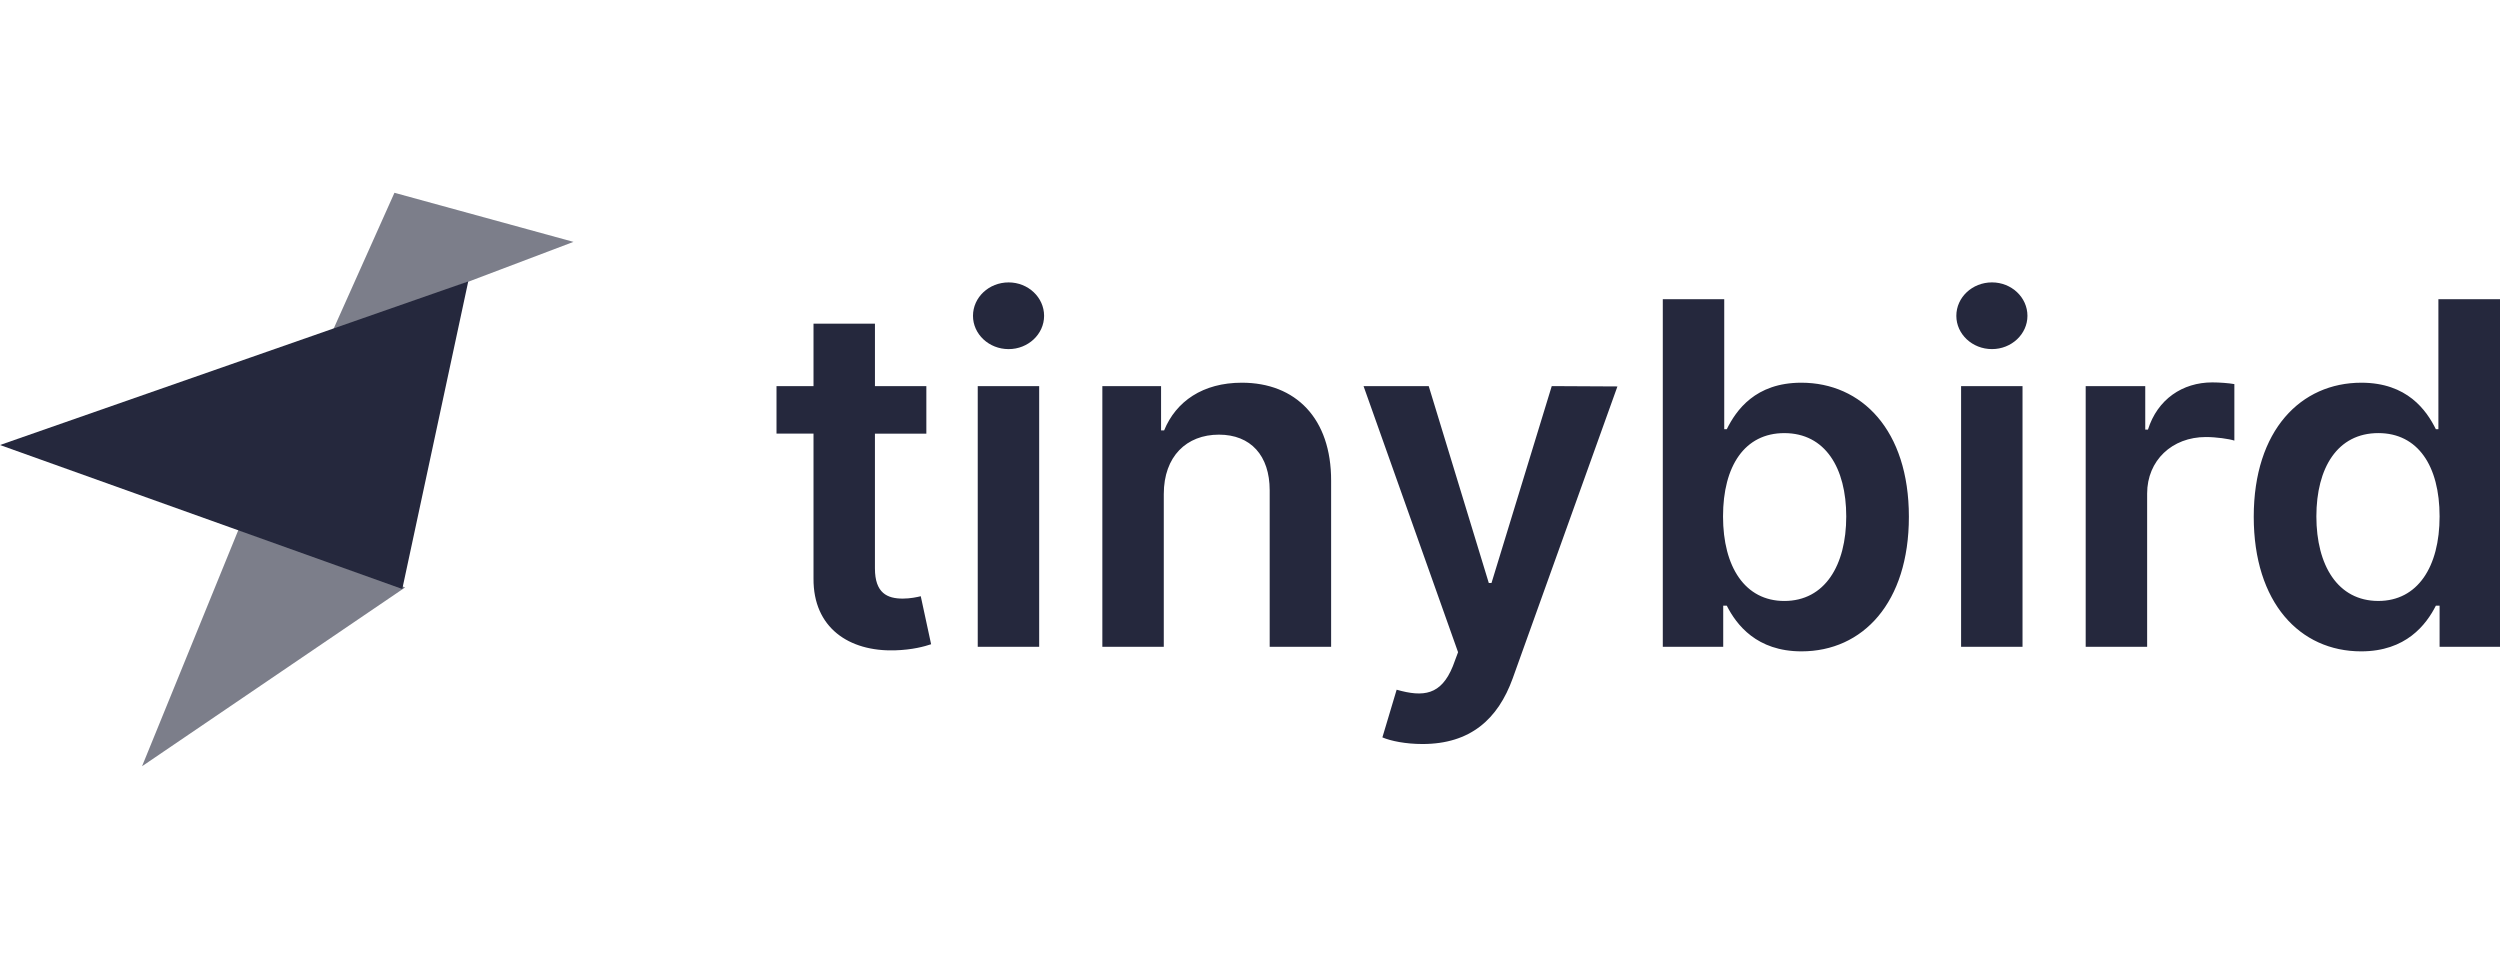 <svg id="Capa_1" xmlns="http://www.w3.org/2000/svg" viewBox="0 0 162.684 62.408">
  <defs>
    <style>
      .cls-1 {
        isolation: isolate;
        opacity: .6;
      }

      .cls-1,
      .cls-2 {
        fill: #25283d;
        stroke-width: 0px;
      }
    </style>
  </defs>
  <path class="cls-2"
    d="m60.282,25.126h-3.346v-4.064h-3.998v4.064h-2.408v3.092h2.408v9.431c-.022,3.192,2.297,4.76,5.301,4.671,1.138-.033,1.922-.254,2.352-.397l-.674-3.125c-.221.055-.674.155-1.171.155-1.005,0-1.811-.353-1.811-1.966v-8.769h3.346v-3.092Zm3.343,16.963h3.998v-16.963h-3.998v16.963Zm2.01-19.371c1.27,0,2.308-.972,2.308-2.165,0-1.204-1.038-2.176-2.308-2.176-1.281,0-2.319.972-2.319,2.176,0,1.193,1.038,2.165,2.319,2.165Zm10.097,9.431c0-2.452,1.48-3.865,3.589-3.865,2.065,0,3.302,1.358,3.302,3.622v10.182h3.998v-10.801c.011-4.064-2.308-6.383-5.809-6.383-2.54,0-4.285,1.215-5.058,3.103h-.199v-2.882h-3.821v16.963h3.998v-9.939Zm16.831,16.267c3.114,0,4.914-1.612,5.875-4.274l6.814-18.995-4.274-.022-3.92,12.811h-.177l-3.909-12.811h-4.241l6.151,17.316-.342.917c-.762,1.877-1.911,2.021-3.655,1.524l-.928,3.103c.541.232,1.513.431,2.606.431Zm15.641-6.328h3.932v-2.673h.232c.629,1.237,1.944,2.971,4.859,2.971,3.998,0,6.991-3.17,6.991-8.758,0-5.654-3.081-8.724-7.002-8.724-2.993,0-4.241,1.8-4.848,3.026h-.166v-8.459h-3.998v22.617Zm3.92-8.481c0-3.291,1.414-5.423,3.987-5.423,2.662,0,4.031,2.264,4.031,5.423,0,3.18-1.392,5.5-4.031,5.5-2.551,0-3.987-2.209-3.987-5.5Zm15.491,8.481h3.998v-16.963h-3.998v16.963Zm2.01-19.371c1.27,0,2.308-.972,2.308-2.165,0-1.204-1.038-2.176-2.308-2.176-1.281,0-2.319.972-2.319,2.176,0,1.193,1.038,2.165,2.319,2.165Zm6.099,19.371h3.998v-9.972c0-2.153,1.623-3.677,3.821-3.677.674,0,1.513.121,1.855.232v-3.677c-.364-.066-.994-.11-1.436-.11-1.944,0-3.567,1.104-4.186,3.07h-.177v-2.827h-3.876v16.963Zm17.926.298c2.916,0,4.23-1.734,4.86-2.971h.243v2.673h3.931v-22.617h-4.009v8.459h-.165c-.608-1.226-1.857-3.026-4.849-3.026-3.92,0-7.002,3.07-7.002,8.724,0,5.588,2.993,8.758,6.991,8.758Zm1.116-3.28c-2.64,0-4.031-2.319-4.031-5.5,0-3.159,1.369-5.423,4.031-5.423,2.573,0,3.987,2.132,3.987,5.423,0,3.291-1.435,5.5-3.987,5.5Z" />
  <path class="cls-1" d="m37.318,15.74l-11.65-3.195-4.099,9.16,15.749-5.965Z" />
  <path class="cls-1" d="m26.362,38.228l-10.618-4.31-6.501,15.945,17.119-11.636Z" />
  <path class="cls-2" d="m0,28.959l26.178,9.369,4.293-20.016L0,28.959Z" />
</svg>